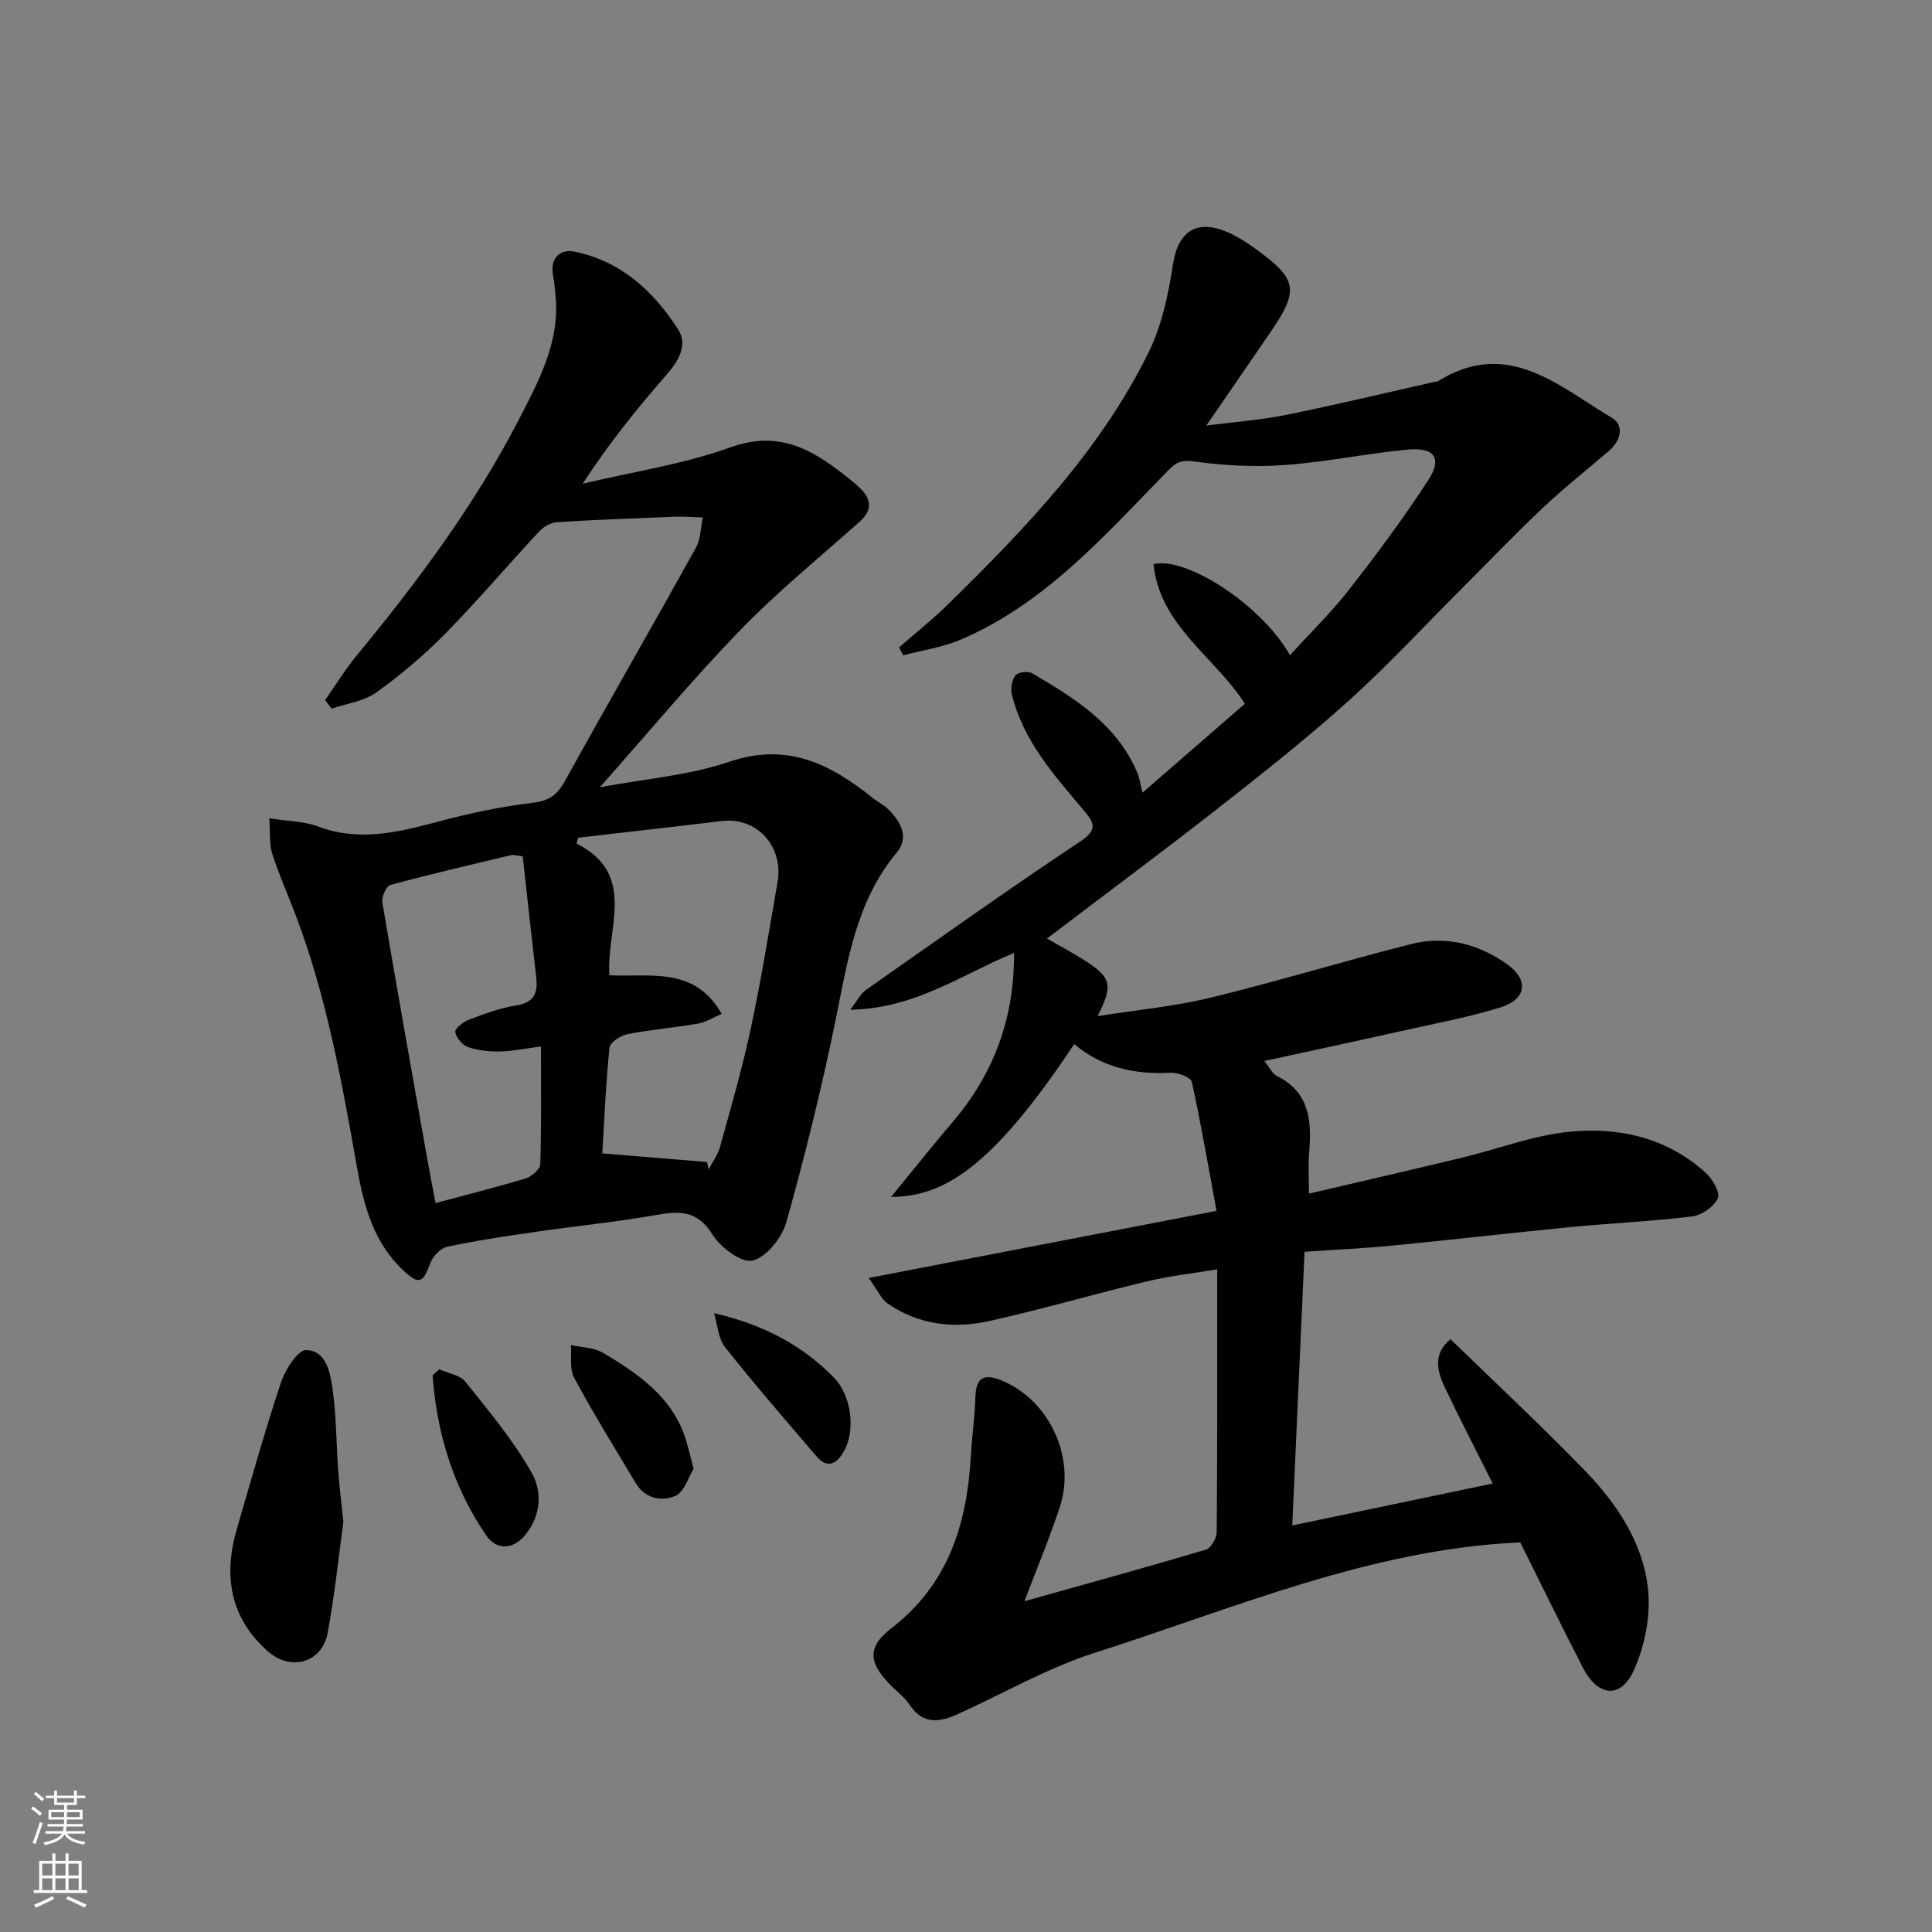 <svg enable-background="new 0 0 400 400" viewBox="0 0 400 400" xmlns="http://www.w3.org/2000/svg"><rect x="0" y="0" width="400" height="400" fill="#808080" stroke="none"/><g fill="#010000"><path d="m314.75 319.33c-30.95 1.38-59.14 13.64-88.05 22.85-9.85 3.14-19 8.47-28.5 12.75-3.7 1.67-7.14 2.15-9.85-1.95-1.08-1.63-2.78-2.86-4.17-4.3-4.35-4.5-4.65-7.72.38-11.58 11.83-9.11 15.63-21.61 16.45-35.65.24-4.11.81-8.2.94-12.3.12-4.16 2.03-4.75 5.45-3.33 9.86 4.09 15.43 15.95 12 26.27-2.18 6.55-4.84 12.93-7.3 19.43 12.73-3.57 25.2-7 37.59-10.69 1.04-.31 2.21-2.39 2.22-3.65.14-17.81.1-35.63.1-54.38-5.07.85-9.84 1.36-14.46 2.47-10.9 2.62-21.68 5.77-32.62 8.21-7.38 1.65-14.73.87-21.17-3.62-1.33-.93-2.05-2.71-3.9-5.27 24.39-4.7 47.64-9.19 72.01-13.89-1.7-9.19-3.2-18-5.12-26.72-.21-.94-2.91-1.96-4.39-1.88-7.41.39-14.19-1.07-19.96-5.94-17.42 26.29-27.45 31.56-37.91 31.65 4.55-5.55 8.57-10.61 12.75-15.52 8.5-9.97 12.8-21.43 12.7-34.99-10.78 4.42-20.41 11.51-33.9 11.76 1.53-1.98 2.15-3.33 3.2-4.07 14.7-10.32 29.34-20.74 44.3-30.69 3.73-2.48 3.14-3.8.79-6.59-6.09-7.22-12.48-14.34-14.82-23.87-.31-1.25-.02-3.04.73-4.01.52-.68 2.63-.93 3.48-.43 8.79 5.18 17.5 10.54 21.73 20.55.47 1.12.63 2.37 1.1 4.16 7.22-6.28 14.16-12.3 21.18-18.4-6.14-9.72-17.58-16.04-18.91-28.91 6.9-1.67 22.62 8.7 28.25 18.86 4.25-4.67 8.6-8.9 12.29-13.64 5.72-7.33 11.28-14.83 16.35-22.62 2.93-4.49 1.33-6.83-4.2-6.32-8.46.78-16.84 2.56-25.31 3.18-6.15.46-12.45.17-18.57-.67-2.61-.36-3.72-.27-5.65 1.69-13.02 13.29-25.35 27.53-42.99 35.12-3.77 1.62-7.99 2.21-12 3.28-.28-.54-.57-1.08-.85-1.63 3.39-2.97 6.94-5.79 10.16-8.94 16-15.72 31.56-31.88 41.56-52.27 2.72-5.55 4.05-11.98 5-18.16 1.07-6.92 5.06-9.52 11.77-6.39 1.91.89 3.71 2.05 5.42 3.3 8.58 6.25 8.95 8.45 3.01 17.15-4.22 6.18-8.47 12.33-13.31 19.37 6.1-.79 11.35-1.16 16.47-2.2 10.36-2.1 20.65-4.57 30.96-6.89.16-.04.36.02.49-.06 14.42-9.06 24.99.97 36.07 7.56 2.57 1.53 1.87 4.68-.56 6.77-4.61 3.97-9.4 7.76-13.82 11.92-5.63 5.3-10.97 10.9-16.44 16.37-7.83 7.82-15.36 15.98-23.56 23.38-8.64 7.79-17.79 15.03-26.96 22.21-11.82 9.26-23.89 18.21-35.64 27.14 2.55 1.48 5.36 2.95 8 4.66 5.35 3.45 5.71 5.01 2.48 11.42 8.14-1.3 15.92-2.02 23.43-3.84 13.89-3.38 27.59-7.58 41.45-11.08 7.18-1.81 14.04-.07 20.02 4.25 4.4 3.17 3.88 7.14-1.35 8.8-6.03 1.92-12.3 3.09-18.49 4.47-9.95 2.23-19.92 4.36-30.53 6.68 1.18 1.46 1.68 2.65 2.56 3.08 6.89 3.4 7.25 9.4 6.71 15.92-.22 2.63-.04 5.29-.04 8.46 10.85-2.54 21.26-4.93 31.64-7.43 7.43-1.79 14.74-4.62 22.27-5.38 10.31-1.04 20.27 1.24 28.29 8.54 1.39 1.26 2.99 4.09 2.45 5.25-.8 1.73-3.31 3.49-5.27 3.73-8.32 1.03-16.72 1.39-25.07 2.2-12.41 1.21-24.8 2.65-37.21 3.86-5.75.56-11.52.82-18.01 1.27-.84 18.72-1.68 37.48-2.54 56.66 14.18-2.96 27.58-5.77 41.5-8.68-3.47-6.95-6.85-13.43-9.97-20.03-1.6-3.39-2.37-6.94 1.24-9.85 9.27 9.02 18.7 17.81 27.68 27.06 6.68 6.88 12.17 14.99 13.2 24.64.59 5.51-.64 11.81-2.95 16.88-2.74 6-7.48 5.39-10.56-.63-4.4-8.58-8.62-17.23-12.94-25.89z"/><path d="m55.75 169.42c4.24.66 7.32.64 10 1.66 8.57 3.26 16.72 1.24 25.05-.99 6.43-1.72 13.02-3.11 19.62-3.9 3.39-.41 4.99-1.69 6.56-4.52 8.92-16.13 18.13-32.1 27.08-48.21 1.01-1.82 1-4.21 1.46-6.33-1.96-.05-3.93-.21-5.89-.14-8.11.31-16.23.61-24.33 1.12-1.29.08-2.79.97-3.7 1.95-6.52 7-12.72 14.33-19.43 21.15-4.37 4.44-9.19 8.53-14.26 12.15-2.57 1.84-6.13 2.29-9.25 3.36-.45-.59-.9-1.18-1.35-1.77 2.17-3.09 4.15-6.33 6.54-9.23 12.6-15.29 24.42-31.15 33.53-48.77 4.16-8.04 8.66-16.29 7.61-25.99-.14-1.3-.22-2.62-.48-3.9-.68-3.35 1.23-5.62 4.46-4.96 9.64 1.99 16.34 8.2 21.42 16.09 2.03 3.15.18 6.45-2.34 9.34-6.21 7.1-12.13 14.46-17.41 22.62 10.26-2.44 20.83-4.03 30.7-7.56 9.62-3.45 16.43.21 23.34 5.64 1.16.91 2.35 1.82 3.4 2.85 2.39 2.33 2.55 4.58-.13 6.96-8.32 7.41-17 14.48-24.73 22.46-9.96 10.29-19.13 21.34-29.03 32.5 9.24-1.74 18.39-2.43 26.81-5.29 11.98-4.07 20.92.46 29.66 7.48 1.01.81 2.24 1.39 3.16 2.29 2.64 2.57 4.51 5.83 1.84 9.03-8.58 10.31-10.23 22.91-12.8 35.37-2.86 13.84-6.24 27.6-10.07 41.2-.9 3.19-4.1 7.19-6.97 7.9-2.28.56-6.67-2.71-8.32-5.39-3.14-5.09-6.92-4.89-11.82-4.02-8.21 1.45-16.53 2.27-24.79 3.47-6.13.89-12.27 1.8-18.32 3.09-1.39.3-2.99 2.03-3.51 3.45-1.49 4.13-2.36 4.47-5.62 1.39-6.02-5.69-8.08-13.17-9.47-20.96-3.19-17.96-6.36-35.93-12.95-53.06-1.58-4.1-3.36-8.13-4.69-12.31-.6-1.98-.36-4.22-.58-7.22zm90.62 71.16c.11.52.23 1.03.34 1.55.81-1.56 1.91-3.03 2.37-4.69 2.24-8.13 4.6-16.24 6.36-24.48 2.14-10.03 3.78-20.18 5.54-30.29 1.31-7.59-4.44-13.55-11.5-12.69-9.92 1.2-19.85 2.31-29.78 3.46-.11.4-.22.79-.34 1.19 12.73 6.43 6.08 17.74 6.82 27.29 8.57.4 17.63-1.85 23.24 7.99-1.82.77-3.32 1.74-4.94 2.02-4.82.84-9.72 1.23-14.52 2.17-1.44.28-3.66 1.7-3.77 2.78-.77 7.51-1.08 15.07-1.5 21.92 7.74.65 14.71 1.21 21.68 1.78zm-38.14-63.29c-1.37-.16-1.9-.36-2.34-.26-8.38 2-16.79 3.95-25.1 6.2-.84.23-1.82 2.48-1.63 3.6 2.9 17.2 5.97 34.37 9.02 51.55.63 3.55 1.31 7.09 1.99 10.7 6.8-1.82 12.79-3.31 18.69-5.11 1.23-.38 2.97-1.9 3-2.94.25-7.93.14-15.87.14-24.37-3.27.42-5.84.98-8.42 1.03-2.23.04-4.57-.18-6.66-.89-1.17-.4-2.46-1.94-2.66-3.14-.12-.7 1.67-2.11 2.85-2.55 3.19-1.2 6.44-2.42 9.78-2.95 3.72-.59 4.5-2.57 4.13-5.81-.96-8.27-1.85-16.56-2.79-25.06z"/><path d="m71.09 315.05c-.98 7.15-1.79 15.14-3.25 23.01-1.15 6.2-7.63 8.07-12.44 3.78-7.79-6.93-9.18-15.62-6.37-25.27 2.96-10.14 5.8-20.32 9.14-30.33.89-2.66 3.51-6.78 5.22-6.73 4.19.13 5 4.73 5.48 8.17.77 5.54.75 11.18 1.15 16.77.23 3.26.65 6.52 1.07 10.6z"/><path d="m90.95 283.5c1.84.83 4.29 1.18 5.41 2.59 4.87 6.08 9.93 12.14 13.74 18.87 2.16 3.82 1.98 8.85-1.42 12.91-2.74 3.27-6.1 2.8-7.96.1-6.86-9.99-10.28-21.25-11.16-33.21.47-.43.93-.84 1.39-1.26z"/><path d="m143.6 304.1c-1.06 1.7-1.91 4.78-3.75 5.59-2.81 1.24-6.27.63-8.21-2.6-4.33-7.23-8.77-14.42-12.77-21.83-.99-1.85-.49-4.5-.67-6.78 2.22.5 4.75.48 6.61 1.59 7.49 4.44 14.66 9.35 17.31 18.39.45 1.53.82 3.1 1.48 5.64z"/><path d="m147.84 271.88c10.22 2.35 18.26 6.65 24.82 13.34 3.6 3.67 4.5 10.79 2.13 15.11-1.32 2.41-3.26 4.1-5.76 1.17-6.37-7.46-12.82-14.87-18.9-22.57-1.45-1.8-1.56-4.66-2.29-7.05z"/></g><path d="m6.44 374.46.42-.45c.65.47 1.27.95 1.85 1.44l-.45.49c-.65-.56-1.25-1.06-1.82-1.48m.93 7.33-.63-.26c.55-1.36 1.05-2.8 1.52-4.33.19.1.38.19.59.27-.46 1.29-.95 2.73-1.48 4.32m-.38-10.38.44-.42c.43.34 1.01.82 1.74 1.44l-.49.49c-.53-.51-1.09-1.01-1.69-1.51m2.5.35h1.72v-1.04h.59v1.04h3.52v-1.04h.59v1.04h1.75v.53h-1.75v1.42h-2.03v.97h3.22v2.03h-3.24c0 .35-.01.66-.03.93h3.32v.53h-3.37c-.03.27-.08.58-.15.94h3.96v.53h-3.71c.67.92 1.93 1.48 3.79 1.68-.13.24-.23.44-.29.59-2.13-.38-3.48-1.08-4.04-2.12-.43.97-1.77 1.72-4.03 2.23-.09-.19-.2-.37-.33-.55 2.1-.42 3.37-1.03 3.81-1.83h-3.36v-.53h3.58c.08-.29.13-.61.16-.94h-3.33v-.53h3.39c.02-.27.04-.58.04-.93h-3.23v-2.03h3.25v-.97h-2.07v-1.42h-1.73zm1.12 3.44v1h2.65c.01-.3.02-.44.01-.4v-.25-.35zm1.19-2h3.52v-.91h-3.52zm4.71 2h-2.63v.59c0 .15-.01.28-.01.4h2.64z" fill="#fafbfa"/><path d="m13.56 383.74h.63v1.52h2.72v6.07h1.13v.6h-11.06v-.6h1.13v-6.07h2.73v-1.52h.63v1.52h2.1v-1.52zm-2.69 8.83.38.56c-1.24.63-2.53 1.25-3.85 1.85-.1-.21-.21-.42-.34-.63 1.36-.55 2.63-1.15 3.81-1.78m-2.13-4.27h2.1v-2.45h-2.1zm0 3.04h2.1v-2.46h-2.1zm2.72-3.04h2.1v-2.45h-2.1zm0 3.04h2.1v-2.46h-2.1zm6.07 3.6c-1.41-.71-2.7-1.3-3.86-1.78l.35-.56c1.45.62 2.75 1.19 3.88 1.72zm-1.25-9.09h-2.1v2.45h2.1zm-2.09 5.49h2.1v-2.46h-2.1z" fill="#fafbfa"/></svg>
